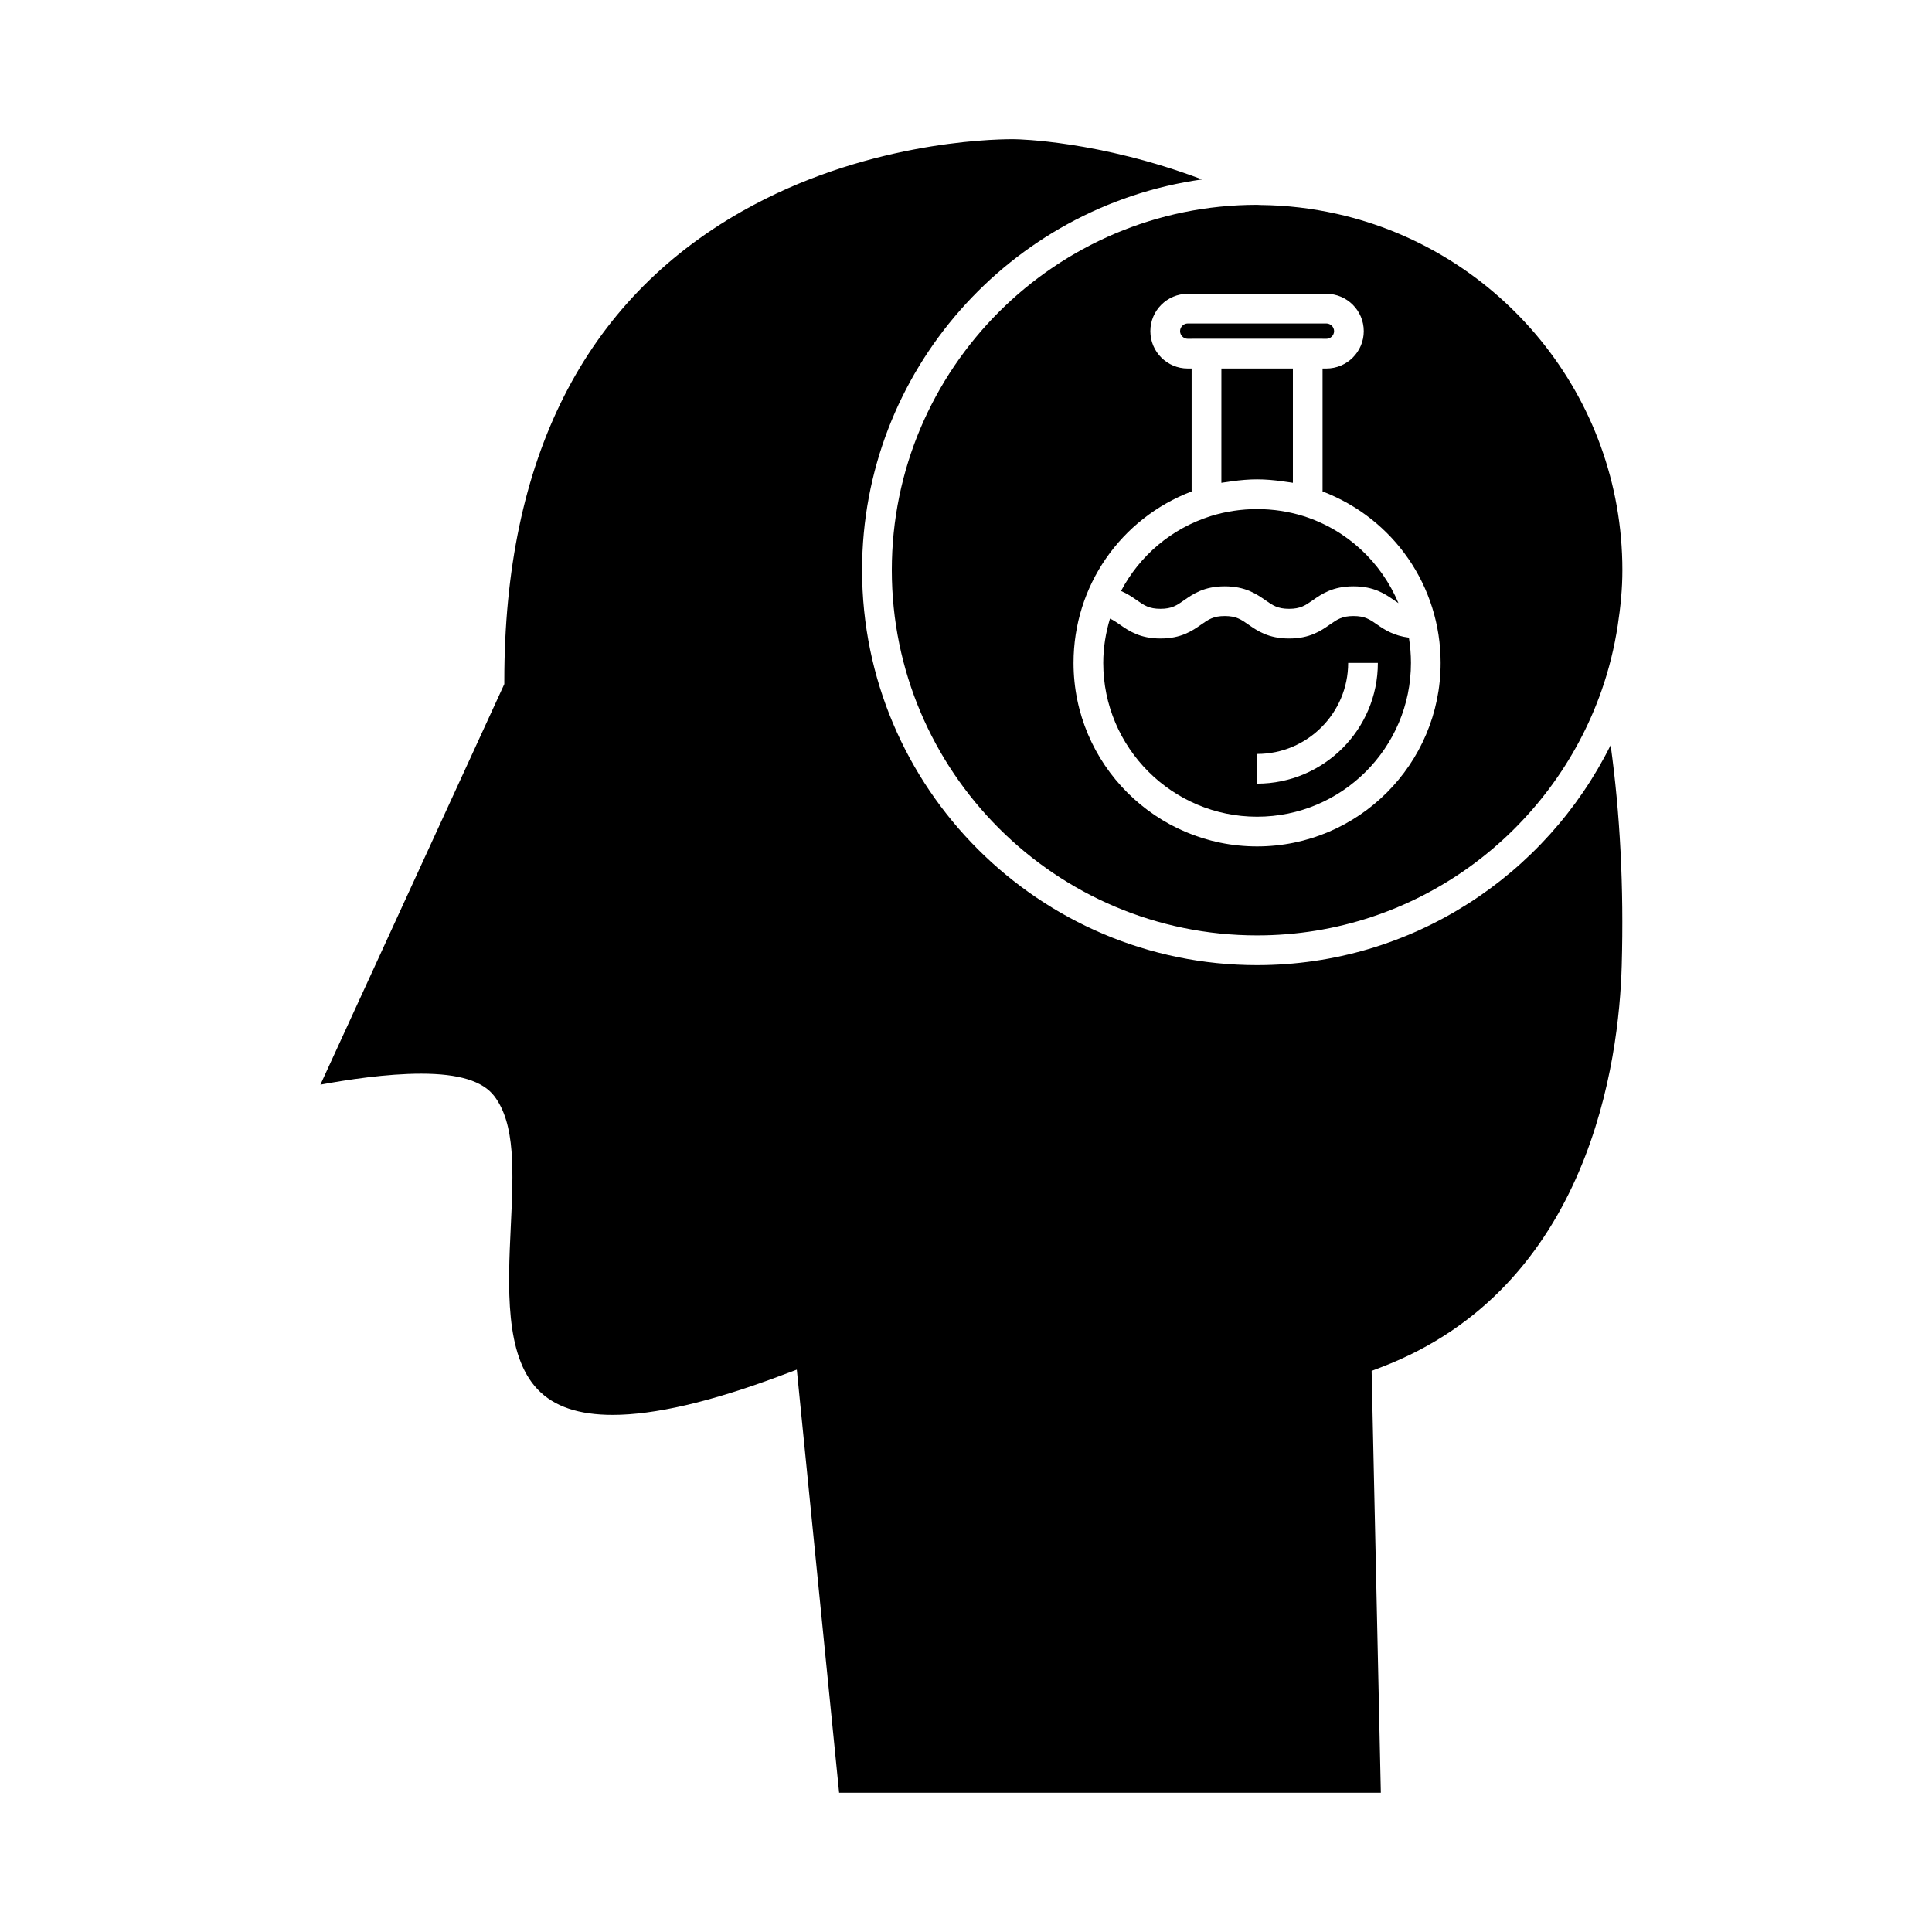 <?xml version="1.0" encoding="UTF-8"?>
<!-- Uploaded to: ICON Repo, www.svgrepo.com, Generator: ICON Repo Mixer Tools -->
<svg fill="#000000" width="800px" height="800px" version="1.1" viewBox="144 144 512 512" xmlns="http://www.w3.org/2000/svg">
 <g>
  <path d="m498.26 200.67c-6.519-1.453-13.266-2.277-20.211-2.34-0.309-0.004-0.598-0.047-0.906-0.047-53.379 0-96.805 43.426-96.805 96.805s43.426 96.805 96.805 96.805c42.211 0 78.105-27.207 91.309-64.965 1.938-5.527 3.359-11.266 4.266-17.199 0.734-4.785 1.227-9.652 1.227-14.641 0.004-46.117-32.438-84.75-75.684-94.418zm-21.117 167.64c-26.816 0-48.645-21.816-48.645-48.637 0-20.367 12.469-38.262 31.293-45.441v-32.57h-1.039c-5.457 0-9.898-4.441-9.898-9.898s4.441-9.902 9.898-9.902h36.762c5.457 0 9.898 4.445 9.898 9.902s-4.441 9.898-9.898 9.898h-1.023v32.57c18.836 7.207 31.293 25.09 31.293 45.441 0.004 26.82-21.816 48.637-48.641 48.637z"/>
  <path d="m502.69 307.25c-3.027 0-4.32 0.902-6.277 2.273-2.352 1.645-5.281 3.688-10.785 3.688s-8.43-2.047-10.785-3.688c-1.957-1.371-3.242-2.273-6.266-2.273-3.019 0-4.309 0.902-6.262 2.273-2.348 1.645-5.273 3.688-10.77 3.688-5.5 0-8.422-2.047-10.781-3.688-0.934-0.652-1.715-1.191-2.609-1.586-1.117 3.742-1.785 7.668-1.785 11.734 0 22.477 18.289 40.766 40.773 40.766s40.773-18.285 40.773-40.766c0-2.273-0.195-4.504-0.547-6.688-3.961-0.5-6.434-2.082-8.406-3.465-1.957-1.367-3.246-2.269-6.273-2.269zm-25.543 44.426v-7.871c13.305 0 24.129-10.828 24.129-24.129h7.871c0.004 17.645-14.352 32-32 32z"/>
  <path d="m489.41 280.76-0.02-0.004c-7.934-2.461-16.562-2.461-24.496 0-10.543 3.32-18.926 10.586-23.809 19.863 1.707 0.715 3.019 1.633 4.191 2.449 1.953 1.371 3.242 2.273 6.266 2.273 3.012 0 4.305-0.902 6.254-2.273 2.348-1.645 5.273-3.688 10.773-3.688s8.422 2.047 10.781 3.688c1.957 1.371 3.25 2.273 6.269 2.273 3.023 0 4.312-0.902 6.269-2.273 2.352-1.645 5.285-3.688 10.789-3.688s8.43 2.047 10.785 3.688c0.402 0.285 0.77 0.535 1.145 0.766-4.531-10.766-13.484-19.359-25.199-23.074z"/>
  <path d="m469.2 271.73c0.426-0.074 0.844-0.125 1.273-0.188 2.211-0.305 4.441-0.508 6.676-0.508s4.457 0.203 6.66 0.508c0.445 0.062 0.883 0.117 1.328 0.188 0.492 0.082 0.996 0.121 1.492 0.219v-30.285h-18.949l-0.004 30.285c0.5-0.098 1.012-0.141 1.523-0.219z"/>
  <path d="m477.14 399.77c-57.719 0-104.68-46.961-104.68-104.68 0-52.754 39.266-96.395 90.082-103.54-27.273-10.312-49.008-10.637-49.367-10.645l-0.859-0.016c-6.356 0-39.668 0.93-71.789 19.176-41.719 23.715-62.879 65.559-62.879 124.36v0.859l-48.734 106.16c6.969-1.289 17.496-2.906 26.691-2.906 9.992 0 16.332 1.941 19.387 5.941 5.656 7.398 5.062 19.98 4.371 34.539-0.754 15.961-1.609 34.039 7.102 43.176 4.344 4.555 10.863 6.769 19.922 6.769h0.012c11.062-0.004 25.863-3.438 43.977-10.203l4.785-1.789 11.215 112.13h143.56l-2.441-111.8 2.586-0.988c55.387-21.207 62.992-81.496 63.691-106.43 0.582-20.855-0.438-40.301-2.938-58.406-17.141 34.48-52.648 58.293-93.699 58.293z"/>
  <path d="m459.8 233.77h34.695v0.016h1.023c1.098 0 2.027-0.93 2.027-2.027 0-1.102-0.93-2.031-2.027-2.031h-36.762c-1.098 0-2.027 0.93-2.027 2.031 0 1.098 0.93 2.027 2.027 2.027h1.039l-0.004-0.016z"/>
 </g>
</svg>